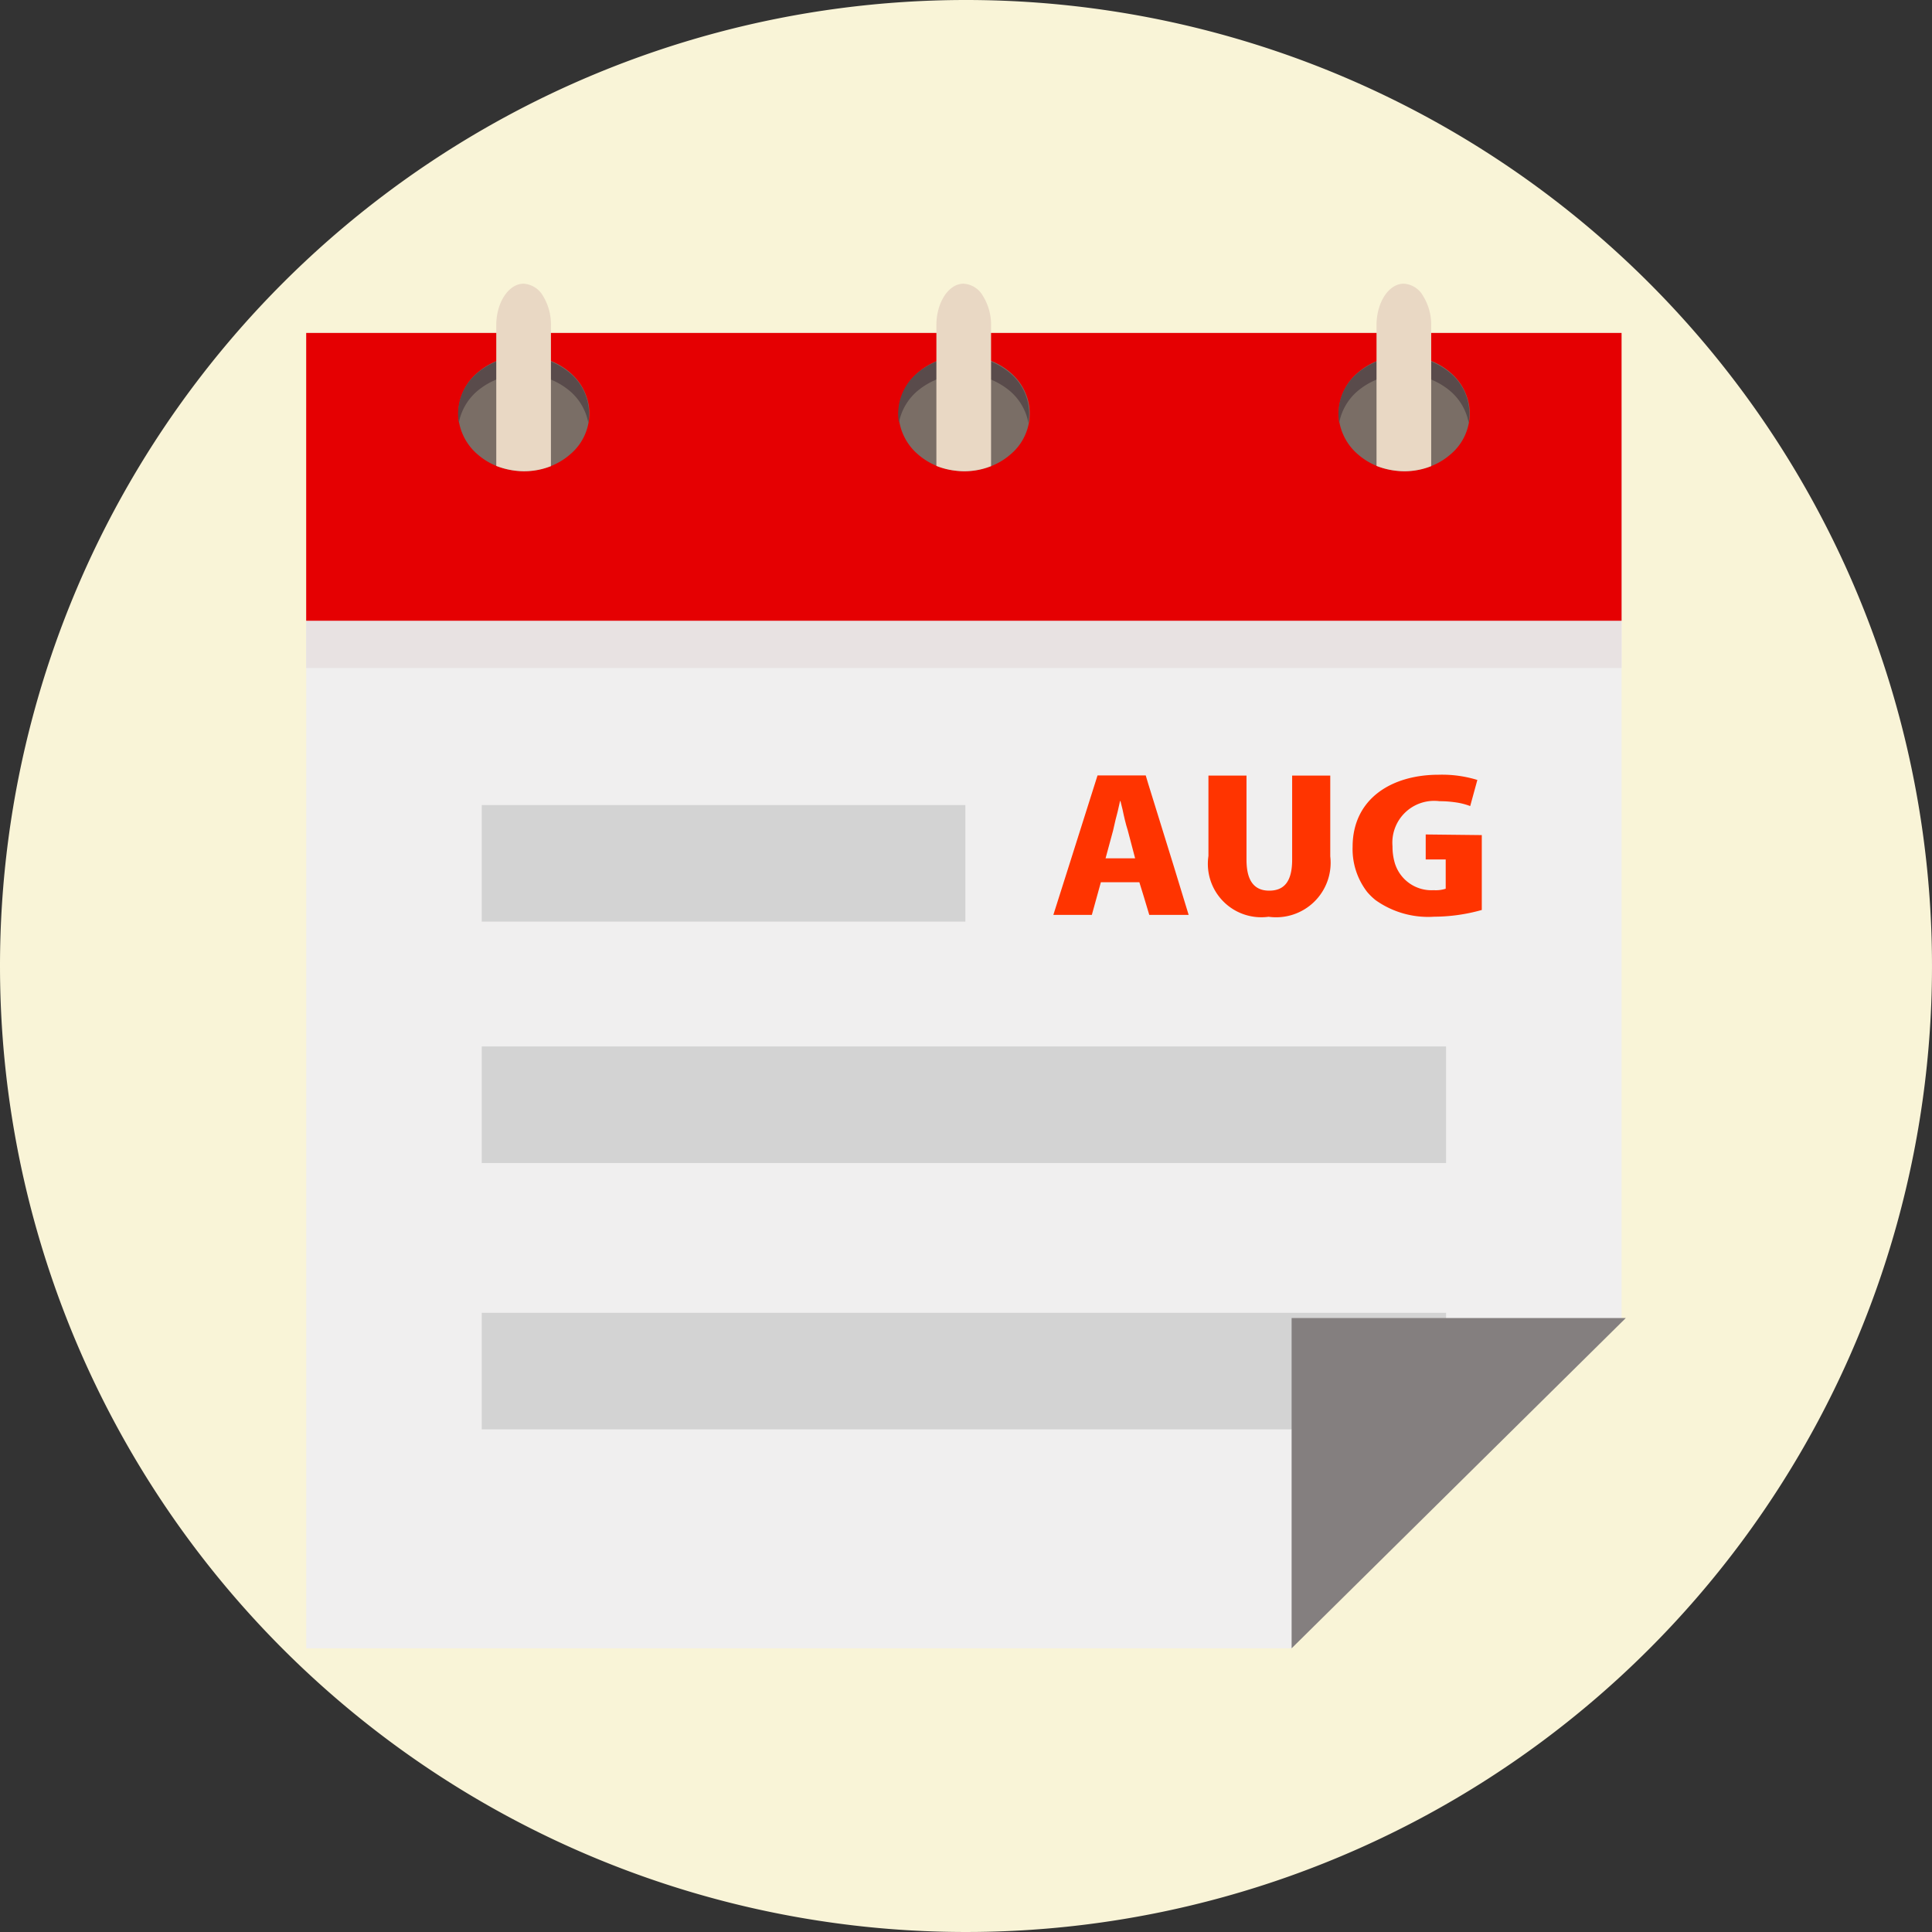 <svg xmlns="http://www.w3.org/2000/svg" width="37" height="37" viewBox="0 0 37 37"><rect x="0" y="0" width="37" height="37" fill="#333333" stroke="none"/><path d="M18.5,0A18.5,18.5,0,1,1,0,18.5,18.5,18.5,0,0,1,18.5,0Z" transform="translate(0)" fill="#f9f4d7"/><g transform="translate(5.864 5.433)"><path d="M25.191,18.472V37.337l-6.322,6.326H0V18.472Z" transform="translate(0 -17.529)" fill="#f0efef"/><rect width="25.191" height="4.988" transform="translate(0 2.373)" fill="#e8e2e2"/><rect width="25.191" height="5.512" transform="translate(0 0.943)" fill="#e50002"/><g transform="translate(2.907)"><path d="M59.237,28.945a1.254,1.254,0,0,1-.372.226,1.412,1.412,0,0,1-.7.085,1.376,1.376,0,0,1-.347-.09,1.261,1.261,0,0,1-.358-.221,1.062,1.062,0,0,1-.354-.619,1.024,1.024,0,0,1,.354-.943,1.275,1.275,0,0,1,.359-.221,1.409,1.409,0,0,1,.714-.091,1.429,1.429,0,0,1,.33.085,1.273,1.273,0,0,1,.373.226,1.051,1.051,0,0,1,.354.62A1.023,1.023,0,0,1,59.237,28.945Z" transform="translate(-57.087 -25.678)" fill="#7a6e66"/><path d="M59.443,28.466a1.057,1.057,0,0,0-.352-.607,1.38,1.38,0,0,0-1.776,0,1.057,1.057,0,0,0-.352.607,1.02,1.02,0,0,1,.352-.952,1.38,1.38,0,0,1,1.776,0A1.02,1.02,0,0,1,59.443,28.466Z" transform="translate(-56.947 -25.802)" fill="#594b4b"/><path d="M72.33.794v2.7a1.386,1.386,0,0,1-.7.085,1.509,1.509,0,0,1-.347-.089V.794c0-.435.238-.794.524-.794a.463.463,0,0,1,.371.234A1.042,1.042,0,0,1,72.33.794Z" transform="translate(-70.55)" fill="#e9d8c4"/><g transform="translate(8.43)"><path d="M224.4,28.945a1.254,1.254,0,0,1-.372.226,1.412,1.412,0,0,1-.7.085,1.376,1.376,0,0,1-.347-.09,1.261,1.261,0,0,1-.358-.221,1.062,1.062,0,0,1-.354-.619,1.024,1.024,0,0,1,.354-.943,1.276,1.276,0,0,1,.359-.221,1.409,1.409,0,0,1,.714-.091,1.429,1.429,0,0,1,.33.085,1.273,1.273,0,0,1,.373.226,1.051,1.051,0,0,1,.354.62A1.023,1.023,0,0,1,224.4,28.945Z" transform="translate(-222.246 -25.678)" fill="#7a6e66"/><path d="M224.6,28.466a1.056,1.056,0,0,0-.352-.607,1.38,1.38,0,0,0-1.776,0,1.056,1.056,0,0,0-.352.607,1.02,1.02,0,0,1,.352-.952,1.38,1.38,0,0,1,1.776,0A1.02,1.02,0,0,1,224.6,28.466Z" transform="translate(-222.106 -25.802)" fill="#594b4b"/><path d="M237.546.794v2.7a1.376,1.376,0,0,1-.7.085,1.411,1.411,0,0,1-.347-.089V.794c0-.435.234-.794.52-.794a.457.457,0,0,1,.371.234A1.041,1.041,0,0,1,237.546.794Z" transform="translate(-235.767)" fill="#e9d8c4"/></g><g transform="translate(16.86)"><path d="M389.555,28.945a1.254,1.254,0,0,1-.372.226,1.412,1.412,0,0,1-.7.085,1.376,1.376,0,0,1-.347-.09,1.261,1.261,0,0,1-.358-.221,1.062,1.062,0,0,1-.354-.619,1.024,1.024,0,0,1,.354-.943,1.275,1.275,0,0,1,.359-.221,1.409,1.409,0,0,1,.714-.091,1.43,1.43,0,0,1,.33.085,1.273,1.273,0,0,1,.373.226,1.051,1.051,0,0,1,.354.62A1.023,1.023,0,0,1,389.555,28.945Z" transform="translate(-387.405 -25.678)" fill="#7a6e66"/><path d="M389.761,28.466a1.057,1.057,0,0,0-.352-.607,1.38,1.38,0,0,0-1.776,0,1.056,1.056,0,0,0-.352.607,1.02,1.02,0,0,1,.352-.952,1.38,1.38,0,0,1,1.776,0A1.02,1.02,0,0,1,389.761,28.466Z" transform="translate(-387.265 -25.802)" fill="#594b4b"/><path d="M402.687.794v2.7a1.375,1.375,0,0,1-.7.085,1.46,1.46,0,0,1-.347-.089V.794c0-.435.234-.794.52-.794a.452.452,0,0,1,.371.234A1.042,1.042,0,0,1,402.687.794Z" transform="translate(-400.909)" fill="#e9d8c4"/></g></g><rect width="9.262" height="2.232" transform="translate(3.362 9.985)" fill="#d3d3d3"/><rect width="18.468" height="2.232" transform="translate(3.362 14.608)" fill="#d3d3d3"/><rect width="18.468" height="2.232" transform="translate(3.362 19.709)" fill="#d3d3d3"/><path d="M376.044,388.083l-6.4,6.325v-6.325Z" transform="translate(-350.772 -368.274)" fill="#847f7f"/><g transform="translate(14.308 9.392)"><path d="M282.619,186.213l-.487-1.571-.048-.161h-.923l-.524,1.656-.322,1.015h.737l.173-.625h.737l.081.262.109.363h.754Zm-1.305-.141.145-.536c.02-.081.04-.185.069-.29s.044-.193.064-.274h.008c.012.048.024.1.04.161.028.137.064.29.1.4l.141.536h-.564Z" transform="translate(-280.314 -184.456)" fill="#ff3400"/><path d="M340.095,184.56v1.612c0,.427-.161.592-.439.592s-.435-.177-.435-.592V184.56h-.729V186.1a1.023,1.023,0,0,0,1.152,1.164,1.044,1.044,0,0,0,1.181-1.156V184.56Z" transform="translate(-335.521 -184.532)" fill="#ff3400"/><path d="M393.967,185.165v.479h.383v.56a.62.62,0,0,1-.23.028.733.733,0,0,1-.745-.52,1.112,1.112,0,0,1-.044-.322.8.8,0,0,1,.9-.862,2.061,2.061,0,0,1,.294.02,1.305,1.305,0,0,1,.294.073l.137-.5s0,0,0,0a2.3,2.3,0,0,0-.741-.1c-.9,0-1.648.459-1.648,1.382a1.342,1.342,0,0,0,.278.862,1.188,1.188,0,0,0,.161.157,1.739,1.739,0,0,0,1.124.318,3.408,3.408,0,0,0,.911-.129v-1.434Z" transform="translate(-386.835 -184.009)" fill="#ff3400"/></g></g></svg>